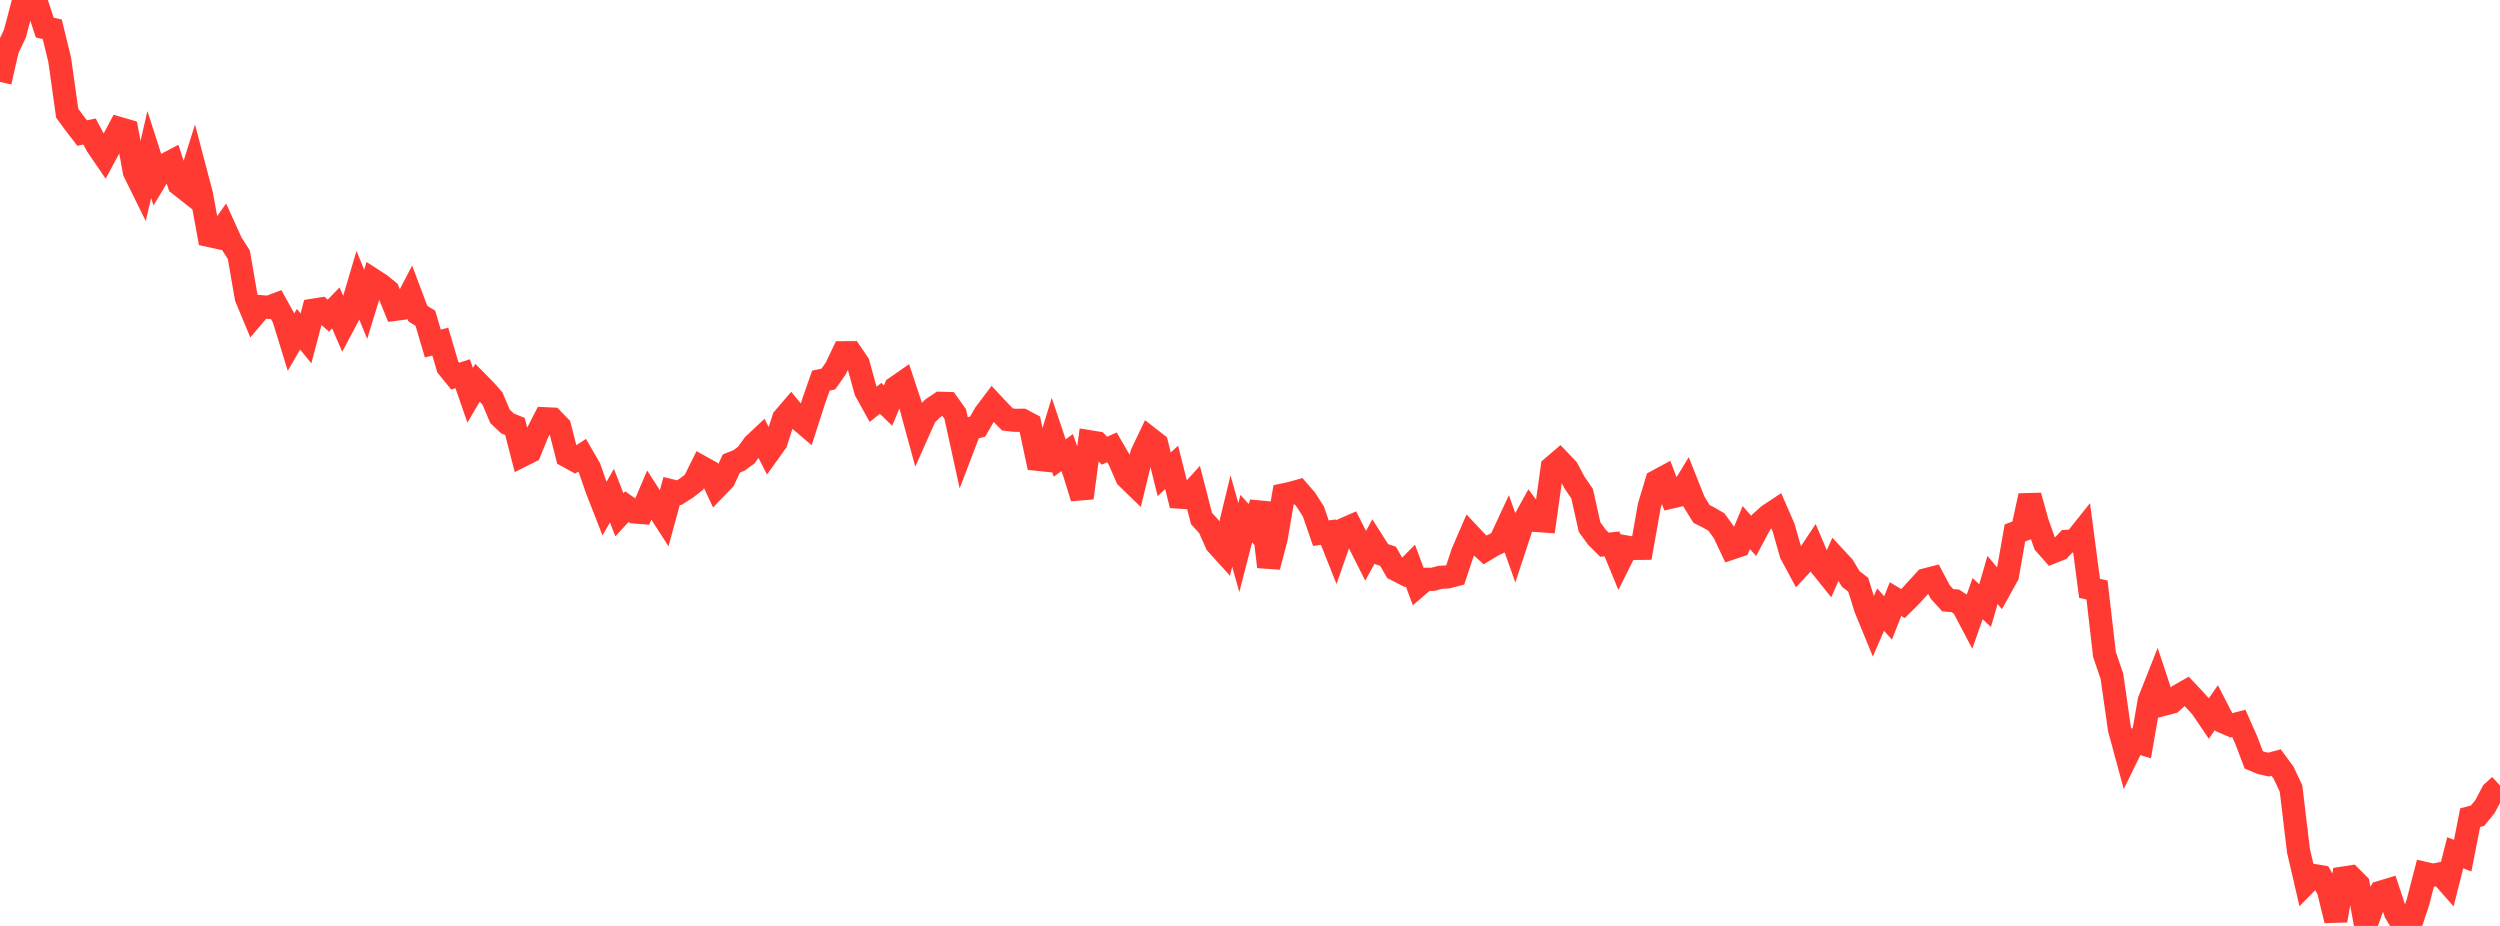 <?xml version="1.0" standalone="no"?>
<!DOCTYPE svg PUBLIC "-//W3C//DTD SVG 1.1//EN" "http://www.w3.org/Graphics/SVG/1.1/DTD/svg11.dtd">

<svg width="135" height="50" viewBox="0 0 135 50" preserveAspectRatio="none" 
  xmlns="http://www.w3.org/2000/svg"
  xmlns:xlink="http://www.w3.org/1999/xlink">


<polyline points="0.0, 4.423 0.403, 2.665 0.806, 1.817 1.209, 0.285 1.612, 0.0 2.015, 0.266 2.418, 1.492 2.821, 1.58 3.224, 3.23 3.627, 6.107 4.03, 6.659 4.433, 7.184 4.836, 7.103 5.239, 7.86 5.642, 8.449 6.045, 7.698 6.448, 6.94 6.851, 7.057 7.254, 9.274 7.657, 10.091 8.06, 8.344 8.463, 9.596 8.866, 8.926 9.269, 8.715 9.672, 9.95 10.075, 10.267 10.478, 8.98 10.881, 10.512 11.284, 12.714 11.687, 12.802 12.09, 12.236 12.493, 13.125 12.896, 13.755 13.299, 16.071 13.701, 17.038 14.104, 16.562 14.507, 16.594 14.91, 16.442 15.313, 17.168 15.716, 18.474 16.119, 17.778 16.522, 18.274 16.925, 16.749 17.328, 16.686 17.731, 17.044 18.134, 16.626 18.537, 17.556 18.94, 16.799 19.343, 15.439 19.746, 16.436 20.149, 15.121 20.552, 15.382 20.955, 15.71 21.358, 16.699 21.761, 16.647 22.164, 15.871 22.567, 16.938 22.97, 17.185 23.373, 18.55 23.776, 18.449 24.179, 19.816 24.582, 20.311 24.985, 20.181 25.388, 21.343 25.791, 20.662 26.194, 21.069 26.597, 21.526 27.0, 22.482 27.403, 22.864 27.806, 23.027 28.209, 24.588 28.612, 24.386 29.015, 23.394 29.418, 22.611 29.821, 22.63 30.224, 23.046 30.627, 24.626 31.03, 24.847 31.433, 24.584 31.836, 25.281 32.239, 26.443 32.642, 27.471 33.045, 26.765 33.448, 27.801 33.851, 27.36 34.254, 27.645 34.657, 27.677 35.06, 26.734 35.463, 27.357 35.866, 27.983 36.269, 26.508 36.672, 26.606 37.075, 26.351 37.478, 26.035 37.881, 25.226 38.284, 25.45 38.687, 26.317 39.09, 25.9 39.493, 25.027 39.896, 24.87 40.299, 24.575 40.701, 24.017 41.104, 23.639 41.507, 24.428 41.91, 23.865 42.313, 22.598 42.716, 22.128 43.119, 22.616 43.522, 22.959 43.925, 21.707 44.328, 20.553 44.731, 20.468 45.134, 19.892 45.537, 19.048 45.94, 19.046 46.343, 19.639 46.746, 21.106 47.149, 21.835 47.552, 21.511 47.955, 21.903 48.358, 20.935 48.761, 20.655 49.164, 21.867 49.567, 23.345 49.97, 22.44 50.373, 22.048 50.776, 21.777 51.179, 21.789 51.582, 22.358 51.985, 24.196 52.388, 23.14 52.791, 23.039 53.194, 22.342 53.597, 21.807 54.0, 22.238 54.403, 22.651 54.806, 22.697 55.209, 22.694 55.612, 22.907 56.015, 24.801 56.418, 24.843 56.821, 23.529 57.224, 24.733 57.627, 24.438 58.03, 25.578 58.433, 26.887 58.836, 23.854 59.239, 23.92 59.642, 24.339 60.045, 24.155 60.448, 24.849 60.851, 25.778 61.254, 26.169 61.657, 24.504 62.06, 23.66 62.463, 23.975 62.866, 25.613 63.269, 25.241 63.672, 26.844 64.075, 26.871 64.478, 26.431 64.881, 28 65.284, 28.441 65.687, 29.351 66.09, 29.796 66.493, 28.138 66.896, 29.571 67.299, 28.006 67.701, 28.452 68.104, 27.158 68.507, 30.606 68.91, 29.082 69.313, 26.723 69.716, 26.638 70.119, 26.524 70.522, 26.989 70.925, 27.623 71.328, 28.792 71.731, 28.736 72.134, 29.751 72.537, 28.6 72.94, 28.423 73.343, 29.214 73.746, 30.012 74.149, 29.272 74.552, 29.905 74.955, 30.039 75.358, 30.743 75.761, 30.949 76.164, 30.545 76.567, 31.627 76.97, 31.281 77.373, 31.284 77.776, 31.174 78.179, 31.153 78.582, 31.048 78.985, 29.835 79.388, 28.901 79.791, 29.329 80.194, 29.698 80.597, 29.454 81.0, 29.257 81.403, 28.389 81.806, 29.524 82.209, 28.298 82.612, 27.57 83.015, 28.109 83.418, 28.136 83.821, 25.239 84.224, 24.894 84.627, 25.314 85.03, 26.068 85.433, 26.656 85.836, 28.46 86.239, 29.016 86.642, 29.414 87.045, 29.371 87.448, 30.35 87.851, 29.543 88.254, 29.614 88.657, 29.61 89.06, 27.327 89.463, 25.989 89.866, 25.772 90.269, 26.836 90.672, 26.742 91.075, 26.081 91.478, 27.094 91.881, 27.75 92.284, 27.955 92.687, 28.19 93.09, 28.745 93.493, 29.601 93.896, 29.466 94.299, 28.489 94.701, 28.941 95.104, 28.187 95.507, 27.828 95.91, 27.561 96.313, 28.488 96.716, 29.902 97.119, 30.651 97.522, 30.217 97.925, 29.609 98.328, 30.561 98.731, 31.063 99.134, 30.156 99.537, 30.591 99.94, 31.261 100.343, 31.575 100.746, 32.866 101.149, 33.847 101.552, 32.918 101.955, 33.369 102.358, 32.352 102.761, 32.592 103.164, 32.193 103.567, 31.751 103.97, 31.312 104.373, 31.209 104.776, 31.97 105.179, 32.412 105.582, 32.446 105.985, 32.708 106.388, 33.473 106.791, 32.325 107.194, 32.703 107.597, 31.316 108.0, 31.797 108.403, 31.071 108.806, 28.778 109.209, 28.627 109.612, 26.77 110.015, 28.218 110.418, 29.358 110.821, 29.814 111.224, 29.653 111.627, 29.231 112.03, 29.211 112.433, 28.706 112.836, 31.77 113.239, 31.861 113.642, 35.344 114.045, 36.522 114.448, 39.357 114.851, 40.845 115.254, 40.022 115.657, 40.145 116.06, 37.832 116.463, 36.814 116.866, 38.025 117.269, 37.92 117.672, 37.556 118.075, 37.326 118.478, 37.754 118.881, 38.196 119.284, 38.79 119.687, 38.211 120.09, 38.992 120.493, 39.167 120.896, 39.063 121.299, 39.971 121.701, 41.03 122.104, 41.198 122.507, 41.288 122.91, 41.177 123.313, 41.724 123.716, 42.585 124.119, 45.947 124.522, 47.686 124.925, 47.275 125.328, 47.343 125.731, 48.059 126.134, 49.705 126.537, 47.416 126.94, 47.354 127.343, 47.759 127.746, 50.0 128.149, 48.869 128.552, 48.183 128.955, 48.062 129.358, 49.283 129.761, 49.951 130.164, 49.929 130.567, 48.726 130.97, 47.17 131.373, 47.263 131.776, 47.183 132.179, 47.641 132.582, 46.047 132.985, 46.205 133.388, 44.155 133.791, 44.046 134.194, 43.547 134.597, 42.786 135.0, 42.417" fill="none" stroke="#ff3a33" stroke-width="1.25"/>

</svg>